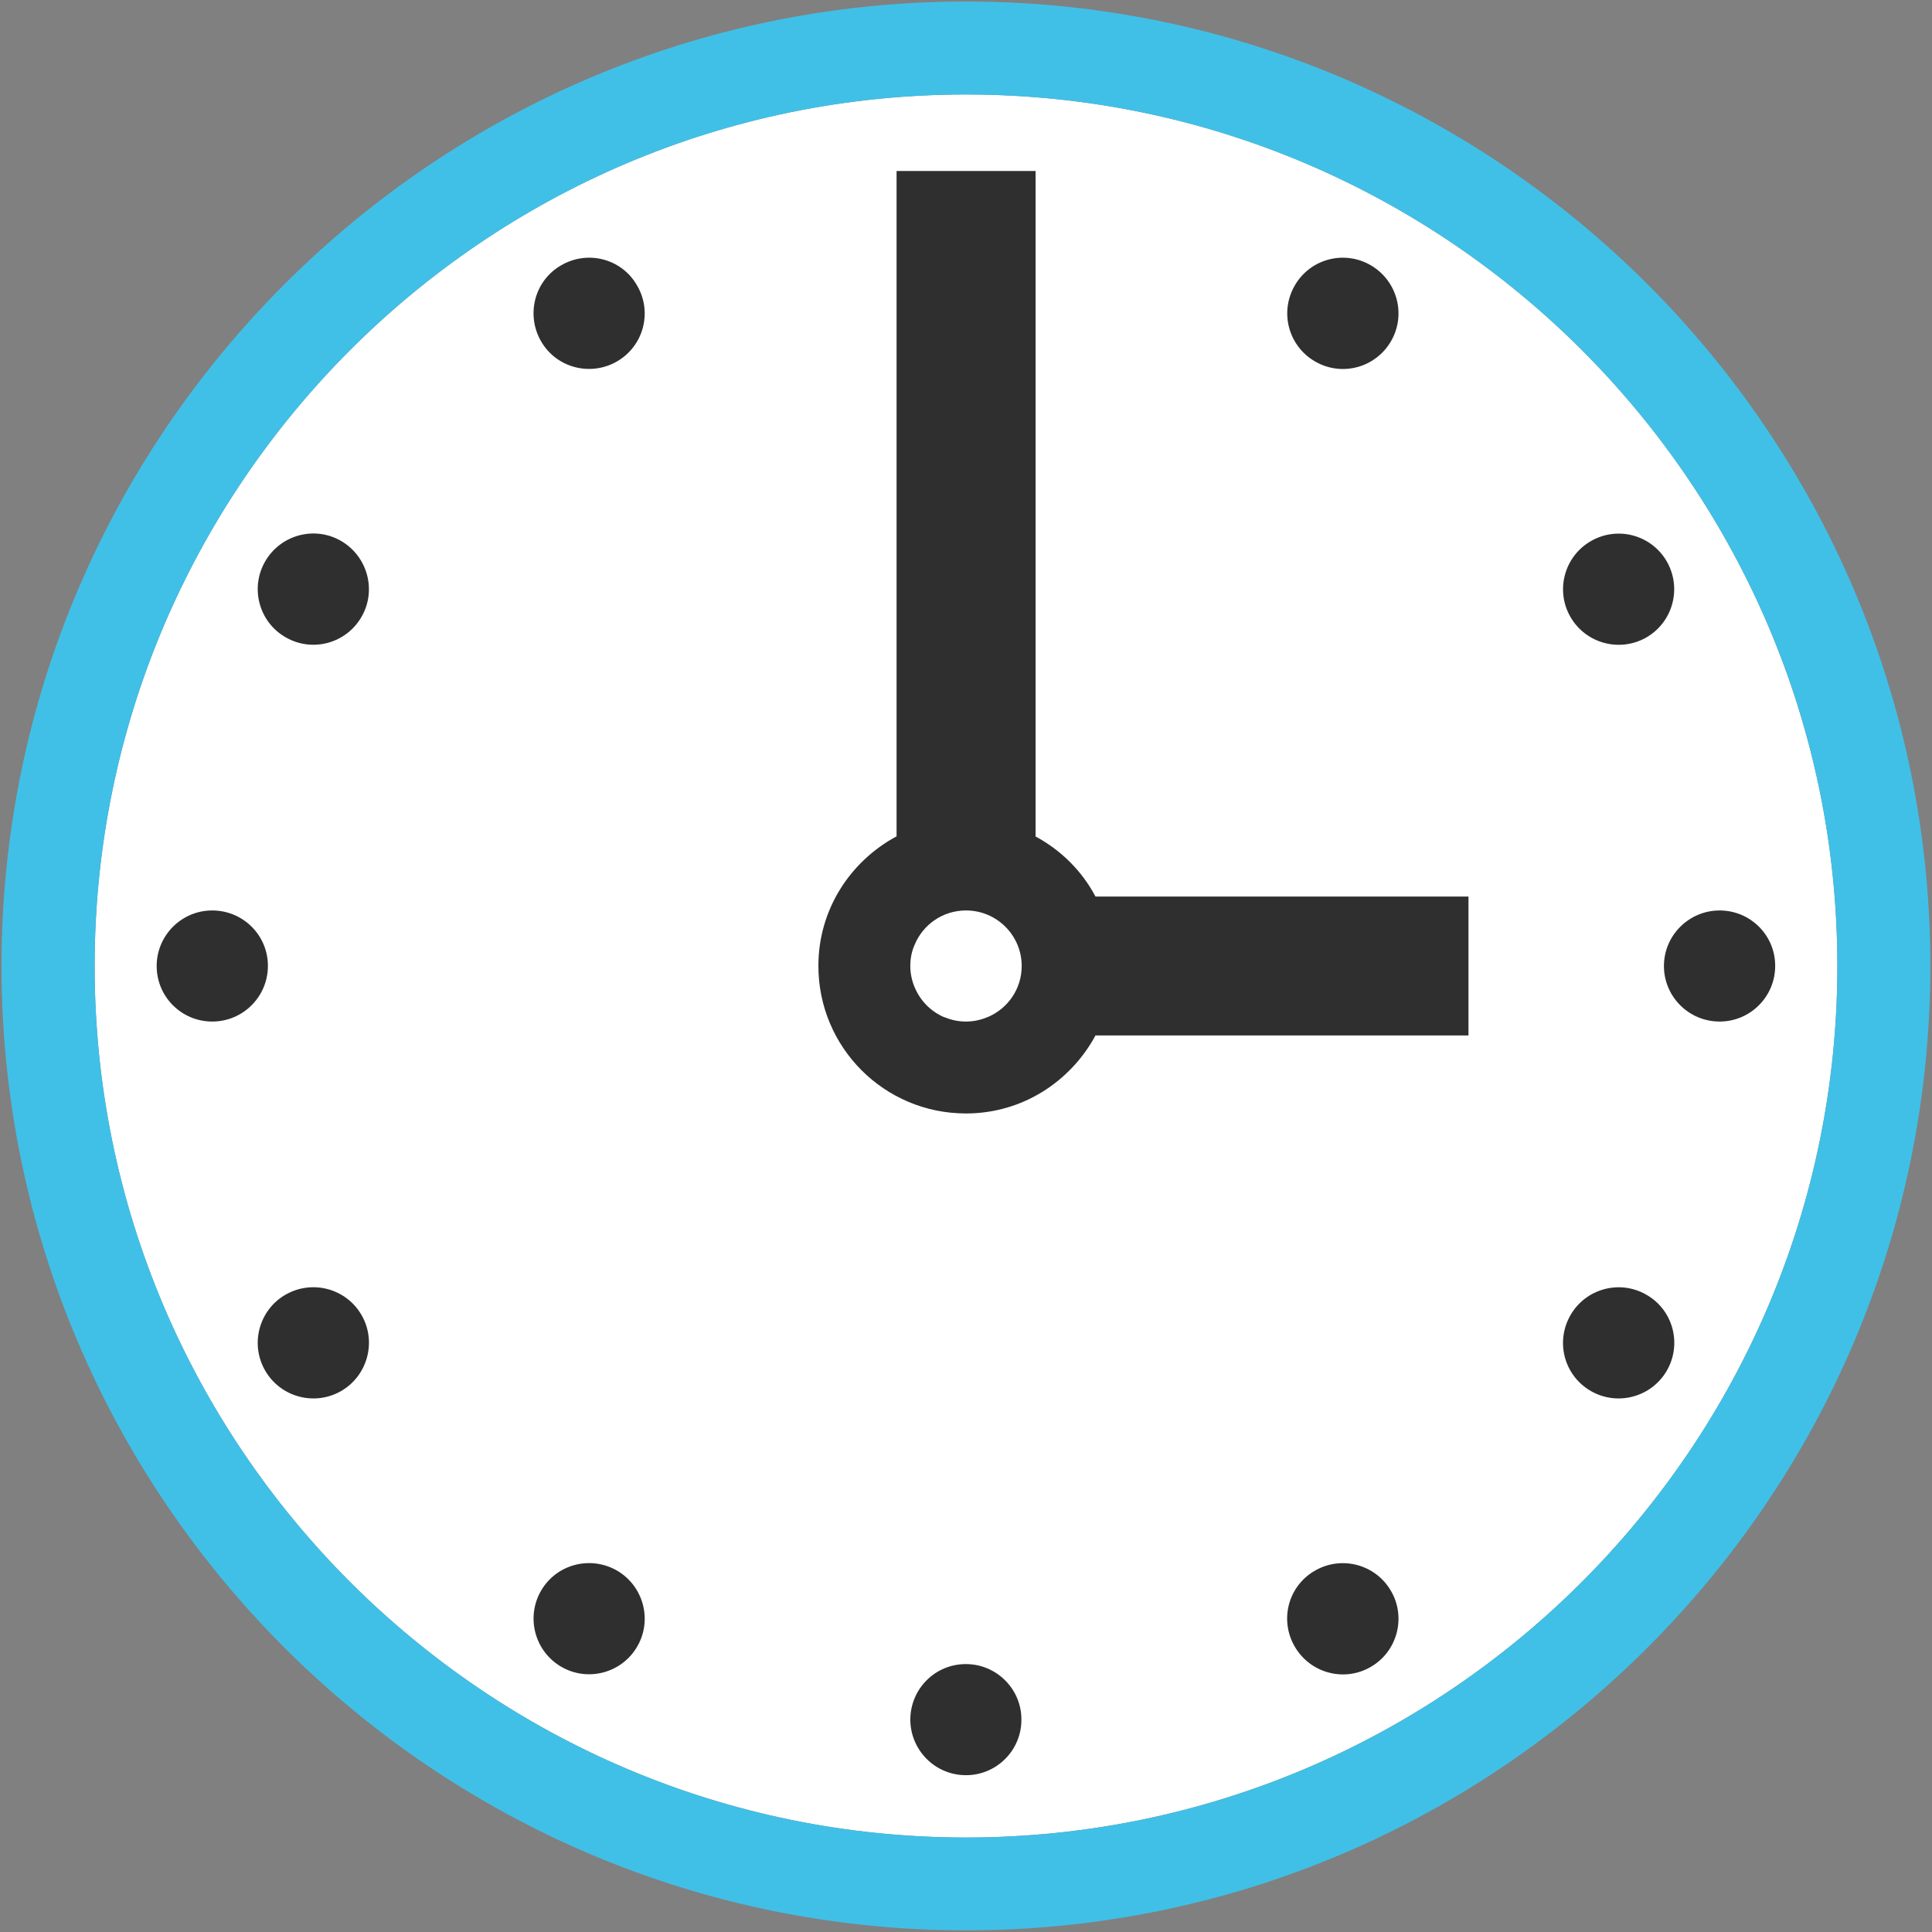 <?xml version="1.0" encoding="utf-8"?>
<!-- Generator: Adobe Illustrator 16.0.0, SVG Export Plug-In . SVG Version: 6.00 Build 0)  -->
<!DOCTYPE svg PUBLIC "-//W3C//DTD SVG 1.1//EN" "http://www.w3.org/Graphics/SVG/1.1/DTD/svg11.dtd">
<svg version="1.1" id="レイヤー_1" xmlns="http://www.w3.org/2000/svg" xmlns:xlink="http://www.w3.org/1999/xlink" x="0px"
	 y="0px" width="128px" height="128px" viewBox="0 0 128 128" enable-background="new 0 0 128 128" xml:space="preserve">
<rect x="0" y="0" width="128" height="128" fill="#808080" stroke="none"/>
<g>
	<path fill="#FFFFFF" d="M64,121.74c-31.84,0-57.73-25.9-57.73-57.73C6.27,32.17,32.16,6.26,64,6.26c31.83,0,57.73,25.9,57.73,57.74
		C121.73,95.83,95.84,121.74,64,121.74z"/>
	<g>
		<path fill="#40C0E7" d="M64,0.1C28.77,0.1,0.1,28.77,0.1,64c0,35.23,28.67,63.89,63.9,63.89c35.23,0,63.89-28.66,63.89-63.89
			C127.9,28.77,99.23,0.1,64,0.1z M64,121.74c-31.84,0-57.73-25.9-57.73-57.73C6.27,32.17,32.16,6.26,64,6.26
			c31.83,0,57.73,25.9,57.73,57.74C121.73,95.83,95.84,121.74,64,121.74z"/>
		<path fill="#2F2F2F" d="M68.61,55.42V11.33H59.4v44.08c-3.07,1.65-5.18,4.85-5.18,8.58c0,5.41,4.37,9.78,9.78,9.78
			c3.72,0,6.92-2.1,8.58-5.17l24.71,0V59.4H72.58C71.68,57.7,70.3,56.33,68.61,55.42z M62.55,67.39c-0.89-0.38-1.59-1.1-1.96-2
			c-0.18-0.43-0.28-0.9-0.28-1.39c0-0.5,0.09-0.96,0.28-1.39c0.55-1.35,1.87-2.29,3.41-2.29c2.04,0,3.69,1.65,3.69,3.68
			c0,1.52-0.92,2.82-2.24,3.38c-0.02,0.01-0.04,0.01-0.06,0.02c-0.43,0.18-0.9,0.28-1.39,0.28c-0.5,0-0.97-0.1-1.4-0.28
			C62.59,67.4,62.57,67.4,62.55,67.39z"/>
		<path fill="#2F2F2F" d="M113.93,60.32c-2.03,0-3.69,1.65-3.69,3.68c0,2.03,1.65,3.68,3.69,3.68c2.03,0,3.68-1.65,3.68-3.68
			C117.62,61.97,115.97,60.32,113.93,60.32z"/>
		<path fill="#2F2F2F" d="M109.08,42.23c1.76-1.02,2.36-3.27,1.35-5.03c-1.02-1.77-3.27-2.37-5.03-1.35
			c-1.76,1.01-2.37,3.27-1.35,5.03S107.32,43.24,109.08,42.23z"/>
		<path fill="#2F2F2F" d="M87.13,23.95c1.76,1.02,4.01,0.42,5.03-1.35c1.02-1.76,0.41-4.01-1.35-5.03
			c-1.76-1.02-4.02-0.42-5.03,1.35C84.76,20.68,85.36,22.93,87.13,23.95z"/>
		<path fill="#2F2F2F" d="M37.19,17.57c-1.77,1.01-2.36,3.26-1.35,5.03c1.01,1.77,3.27,2.36,5.03,1.35
			c1.77-1.02,2.37-3.27,1.34-5.03C41.21,17.15,38.96,16.55,37.19,17.57z"/>
		<path fill="#2F2F2F" d="M22.6,35.84c-1.76-1.02-4.01-0.41-5.03,1.35c-1.02,1.77-0.41,4.02,1.35,5.03
			c1.76,1.02,4.01,0.42,5.03-1.35C24.97,39.11,24.35,36.86,22.6,35.84z"/>
		<path fill="#2F2F2F" d="M14.06,60.32c-2.03,0-3.68,1.65-3.68,3.68c0,2.04,1.65,3.68,3.68,3.68c2.04,0,3.69-1.65,3.69-3.69
			C17.75,61.96,16.1,60.32,14.06,60.32z"/>
		<path fill="#2F2F2F" d="M18.91,85.78c-1.75,1.01-2.36,3.27-1.34,5.03c1.02,1.76,3.27,2.36,5.03,1.35
			c1.76-1.02,2.37-3.28,1.35-5.04C22.93,85.36,20.68,84.76,18.91,85.78z"/>
		<path fill="#2F2F2F" d="M40.87,104.05c-1.77-1.01-4.02-0.41-5.03,1.35c-1.01,1.76-0.41,4.01,1.35,5.03
			c1.76,1.02,4.02,0.41,5.03-1.35C43.24,107.33,42.63,105.07,40.87,104.05z"/>
		<path fill="#2F2F2F" d="M63.99,110.25c-2.04,0-3.67,1.64-3.68,3.68c0.01,2.03,1.65,3.68,3.68,3.68c2.03,0.01,3.69-1.65,3.68-3.68
			C67.68,111.91,66.03,110.25,63.99,110.25z"/>
		<path fill="#2F2F2F" d="M87.12,104.06c-1.77,1.01-2.37,3.26-1.34,5.03c1.02,1.76,3.27,2.37,5.03,1.35
			c1.76-1.01,2.37-3.27,1.35-5.03C91.14,103.64,88.88,103.04,87.12,104.06z"/>
		<path fill="#2F2F2F" d="M109.08,85.78c-1.76-1.02-4.02-0.41-5.03,1.35c-1.02,1.77-0.42,4.01,1.35,5.03
			c1.76,1.01,4.01,0.41,5.03-1.35C111.45,89.05,110.85,86.79,109.08,85.78z"/>
	</g>
</g>
</svg>
